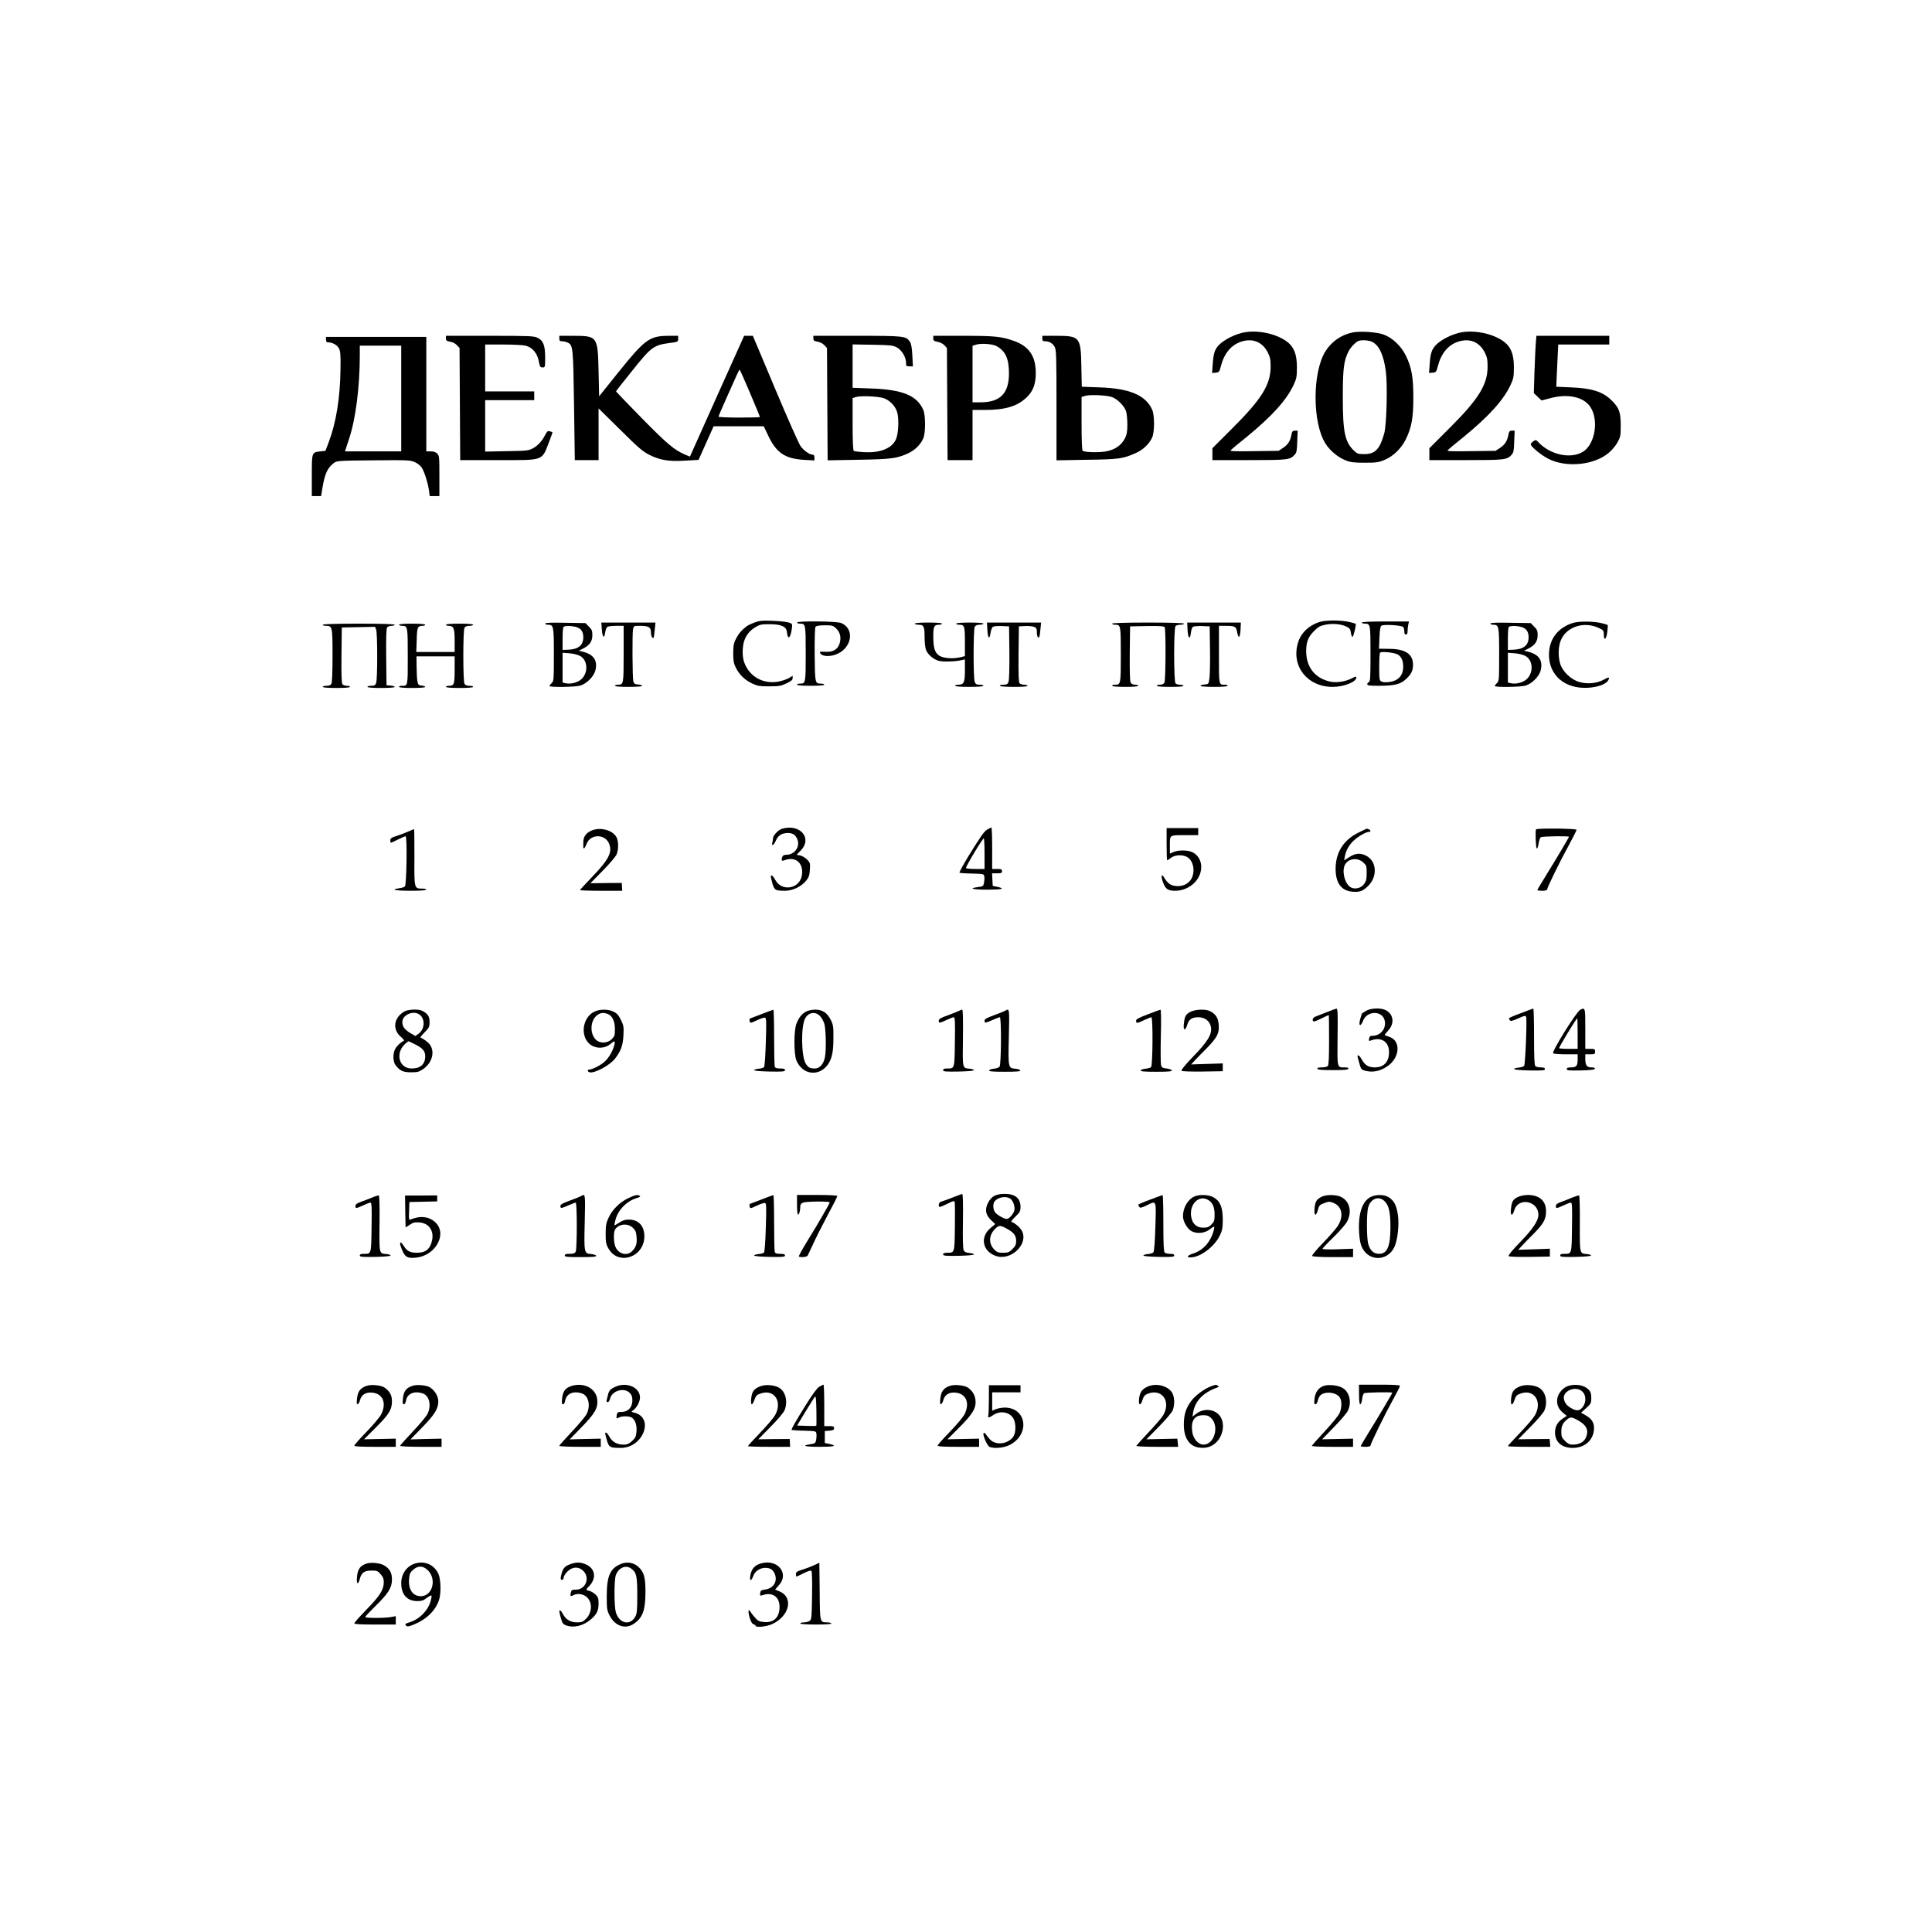 <?xml version="1.0" encoding="UTF-8" standalone="no"?> <svg xmlns="http://www.w3.org/2000/svg" version="1.0" width="1772pt" height="1772pt" viewBox="0 0 1772 1772" preserveAspectRatio="xMidYMid meet"><g transform="translate(0,1772) scale(0.1,-0.1)" fill="#000000" stroke="none"><path d="M11420 14673 c-83 -13 -193 -67 -242 -119 -37 -40 -48 -75 -55 -172 l-6 -83 33 3 c31 3 34 7 47 57 30 119 94 196 186 227 106 35 197 -2 246 -101 20 -40 25 -63 25 -129 -1 -165 -82 -296 -351 -564 l-183 -183 0 -55 0 -54 335 0 c357 0 378 2 420 50 17 18 21 39 23 121 l4 99 -25 0 c-21 0 -26 -6 -32 -37 -10 -57 -32 -91 -77 -121 l-41 -27 -226 -3 c-198 -3 -224 -1 -211 11 8 8 71 61 140 116 233 190 371 342 435 481 27 58 30 76 30 160 0 152 -42 223 -163 278 -93 43 -216 61 -312 45z"></path><path d="M12403 14670 c-101 -21 -189 -82 -245 -170 -122 -192 -123 -657 0 -850 40 -63 114 -125 181 -151 46 -19 76 -23 176 -23 102 0 129 3 177 23 83 32 160 106 203 194 52 108 68 195 68 382 0 187 -16 274 -68 382 -44 89 -120 162 -203 194 -64 24 -217 34 -289 19z m181 -85 c65 -31 107 -121 127 -273 16 -123 7 -488 -15 -567 -41 -146 -83 -190 -183 -190 -55 0 -65 3 -93 30 -85 80 -104 172 -104 490 0 264 9 337 53 423 20 38 65 85 91 95 30 11 93 7 124 -8z"></path><path d="M13410 14673 c-83 -13 -193 -67 -242 -119 -37 -40 -48 -75 -55 -172 l-6 -83 33 3 c31 3 34 7 47 57 30 119 94 196 186 227 106 35 197 -2 246 -101 20 -40 25 -63 25 -129 -1 -165 -82 -296 -351 -564 l-183 -183 0 -55 0 -54 335 0 c357 0 378 2 420 50 17 18 21 39 23 121 l4 99 -25 0 c-21 0 -26 -6 -32 -37 -10 -57 -32 -91 -77 -121 l-41 -27 -226 -3 c-198 -3 -224 -1 -211 11 8 8 71 61 140 116 233 190 371 342 435 481 27 58 30 76 30 160 0 152 -42 223 -163 278 -93 43 -216 61 -312 45z"></path><path d="M4090 14616 c0 -19 6 -24 38 -30 22 -3 48 -16 63 -32 l24 -26 3 -514 3 -514 347 0 c431 0 399 -12 472 177 16 42 29 78 27 79 -1 1 -12 5 -24 8 -18 6 -25 1 -42 -32 -30 -58 -68 -100 -115 -125 -38 -20 -57 -22 -238 -25 l-198 -4 0 236 0 236 225 0 225 0 0 40 0 40 -225 0 -225 0 0 215 0 215 168 0 c92 0 184 -5 205 -11 60 -16 104 -68 118 -139 10 -53 14 -60 35 -60 24 0 24 2 24 93 0 109 -17 153 -70 179 -32 16 -74 18 -437 18 l-403 0 0 -24z"></path><path d="M5130 14615 c0 -20 5 -25 25 -25 13 0 35 -5 49 -11 52 -24 53 -35 61 -576 l7 -503 109 0 109 0 0 237 0 237 198 -195 c167 -166 208 -201 268 -231 99 -49 177 -62 328 -53 l123 7 69 154 69 154 230 0 230 0 42 -88 c74 -156 154 -210 331 -220 l92 -5 0 27 c0 18 -5 26 -17 26 -29 0 -80 37 -110 78 -16 21 -121 258 -233 525 l-205 487 -40 0 -40 0 -249 -554 -248 -554 -44 18 c-100 43 -164 97 -396 333 -131 133 -237 244 -238 247 0 3 66 88 148 189 172 216 197 235 336 254 85 11 86 12 86 39 l0 28 -83 0 c-178 0 -220 -30 -461 -329 l-181 -226 -5 230 c-7 321 -10 325 -235 325 l-125 0 0 -25z m1749 -499 c50 -118 91 -217 91 -220 0 -4 -85 -6 -190 -6 -104 0 -190 4 -190 8 0 5 34 84 76 178 42 93 84 188 95 212 10 23 20 42 23 42 2 0 45 -97 95 -214z"></path><path d="M7460 14616 c0 -19 6 -24 38 -30 22 -3 48 -16 63 -32 l24 -26 3 -515 3 -515 282 5 c303 5 356 12 462 62 58 28 109 78 133 134 22 49 22 213 0 262 -58 132 -191 186 -480 196 l-168 6 0 199 0 199 183 -3 c161 -3 187 -5 222 -24 45 -24 85 -89 85 -141 0 -30 2 -33 31 -33 l32 0 -5 99 c-4 71 -10 107 -22 126 -35 53 -51 55 -486 55 l-400 0 0 -24z m645 -548 c55 -18 109 -74 124 -130 18 -64 11 -202 -13 -251 -40 -82 -147 -123 -293 -114 -44 2 -86 8 -92 11 -7 5 -11 84 -11 246 l0 239 33 10 c41 13 200 6 252 -11z"></path><path d="M8560 14616 c0 -20 6 -25 39 -31 22 -4 49 -17 62 -31 l24 -26 3 -514 3 -514 114 0 115 0 0 230 0 230 113 0 c191 0 303 35 389 121 55 55 78 119 78 219 0 153 -62 244 -200 293 -117 41 -174 47 -467 47 l-273 0 0 -24z m577 -69 c85 -45 118 -117 117 -257 -1 -179 -82 -260 -261 -260 l-73 0 0 260 0 259 33 10 c44 14 146 7 184 -12z"></path><path d="M9560 14615 c0 -20 5 -25 25 -25 40 0 73 -21 90 -55 13 -29 15 -103 15 -535 l0 -502 278 5 c297 4 333 9 454 64 63 28 121 84 146 142 22 49 22 203 0 252 -59 134 -207 197 -485 206 l-161 6 -4 186 c-5 271 -13 281 -233 281 l-125 0 0 -25z m633 -535 c52 -15 122 -85 136 -135 6 -22 11 -76 11 -120 0 -64 -5 -90 -22 -125 -33 -64 -91 -105 -173 -120 -64 -12 -192 -9 -215 5 -6 4 -10 99 -10 250 l0 244 33 10 c39 13 187 7 240 -9z"></path><path d="M14086 14573 c-3 -38 -8 -156 -12 -263 l-6 -195 35 -34 36 -34 88 23 c157 40 296 9 357 -79 83 -119 47 -346 -66 -415 -112 -68 -299 -28 -407 87 -22 24 -25 25 -47 10 -13 -8 -24 -21 -24 -28 0 -22 100 -103 165 -135 163 -81 414 -56 547 54 28 22 65 66 82 96 29 52 31 61 31 160 0 121 -15 161 -86 230 -80 78 -179 109 -369 117 l-136 6 3 71 c2 39 6 126 9 194 l6 122 234 0 234 0 0 40 0 40 -334 0 -334 0 -6 -67z"></path><path d="M2990 14605 c0 -18 5 -25 19 -25 39 0 82 -23 99 -54 14 -26 17 -56 15 -191 -3 -260 -39 -486 -106 -665 l-32 -85 -46 -5 c-80 -9 -79 -7 -79 -221 l0 -189 43 0 42 0 12 73 c22 133 47 187 106 231 27 20 42 21 363 24 315 3 337 2 379 -17 27 -12 53 -33 65 -53 24 -39 56 -143 65 -210 l6 -48 45 0 44 0 0 185 c0 172 -1 186 -20 205 -13 13 -33 20 -60 20 l-40 0 0 525 0 525 -460 0 -460 0 0 -25z m690 -540 l0 -485 -258 0 -258 0 37 113 c61 181 98 473 99 760 l0 97 190 0 190 0 0 -485z"></path><path d="M6921 12011 c-29 -11 -60 -26 -70 -33 -47 -35 -75 -68 -99 -113 -22 -42 -26 -63 -27 -135 0 -70 4 -94 24 -134 32 -64 82 -113 150 -145 49 -23 69 -26 156 -26 88 0 107 3 158 27 43 20 57 32 57 48 l0 22 -32 -20 c-18 -11 -61 -26 -96 -33 -114 -22 -222 21 -283 111 -39 58 -52 112 -46 193 6 86 42 149 111 192 45 27 57 30 136 30 109 -1 153 -22 158 -75 7 -75 33 -53 45 37 5 42 4 43 -31 54 -21 6 -86 13 -147 15 -92 4 -119 1 -164 -15z"></path><path d="M12105 12016 c-102 -32 -175 -103 -201 -194 -62 -213 87 -402 318 -402 104 0 218 45 218 86 0 11 -8 10 -38 -6 -62 -32 -145 -45 -205 -31 -138 32 -217 133 -217 280 0 82 19 130 71 182 38 39 56 49 104 59 67 14 147 7 196 -18 28 -14 35 -24 39 -55 3 -21 9 -38 15 -38 9 0 36 112 29 120 -2 2 -29 10 -61 17 -72 17 -215 17 -268 0z"></path><path d="M7310 12010 c0 -5 13 -10 28 -10 51 0 52 -5 52 -275 0 -270 -1 -275 -52 -275 -15 0 -28 -4 -28 -10 0 -6 48 -10 125 -10 77 0 125 4 125 10 0 6 -12 10 -27 10 -58 0 -58 -2 -61 262 -1 143 2 249 7 258 7 10 30 14 85 15 69 0 77 -2 105 -29 37 -35 48 -84 32 -137 -17 -55 -59 -81 -129 -77 -28 2 -52 1 -52 -2 1 -36 70 -48 138 -26 154 51 189 237 56 292 -41 17 -404 20 -404 4z"></path><path d="M12490 12010 c0 -5 13 -10 28 -10 51 0 52 -5 52 -277 0 -216 -2 -254 -15 -259 -8 -4 -15 -12 -15 -20 0 -11 22 -14 105 -14 140 0 198 13 247 58 51 46 68 80 68 135 0 99 -71 146 -224 146 l-88 1 4 101 c3 73 8 103 18 110 21 15 191 4 201 -13 5 -7 9 -25 9 -40 0 -18 5 -28 15 -28 10 0 15 10 15 29 0 16 3 43 6 60 l7 31 -217 0 c-137 0 -216 -4 -216 -10z m332 -294 c33 -22 48 -57 48 -112 0 -53 -21 -95 -61 -118 -37 -22 -111 -31 -138 -17 -20 11 -21 19 -21 135 0 67 3 126 8 130 12 14 137 0 164 -18z"></path><path d="M14425 12006 c-138 -44 -218 -150 -218 -291 0 -191 148 -316 360 -303 88 5 165 34 183 68 17 32 8 33 -41 6 -62 -34 -150 -43 -224 -21 -77 22 -155 97 -176 170 -19 67 -17 150 5 208 49 128 215 183 353 116 40 -19 43 -24 43 -61 0 -61 24 -42 32 27 4 32 6 61 3 63 -2 2 -30 11 -62 18 -72 17 -205 17 -258 0z"></path><path d="M5000 12001 c0 -6 11 -11 24 -11 54 0 56 -11 56 -274 0 -230 -1 -244 -20 -261 -11 -10 -20 -22 -20 -27 0 -13 238 -10 283 4 57 17 122 82 137 136 25 95 -16 153 -124 177 l-28 6 43 22 c58 30 82 65 82 122 0 39 -5 52 -32 78 l-31 32 -185 3 c-128 3 -185 0 -185 -7z m282 -31 c47 -13 68 -43 68 -95 0 -73 -45 -110 -137 -114 l-53 -2 0 104 c0 75 4 107 13 110 21 9 70 7 109 -3z m40 -267 c68 -39 75 -148 14 -209 -34 -34 -102 -52 -151 -40 l-25 6 0 137 0 136 65 -5 c36 -3 78 -14 97 -25z"></path><path d="M5520 11945 c6 -74 22 -87 31 -25 3 23 12 46 20 51 8 5 44 9 82 9 l67 0 0 -258 c0 -277 -1 -282 -52 -282 -15 0 -28 -4 -28 -10 0 -6 48 -10 125 -10 71 0 125 4 125 9 0 6 -17 11 -37 13 -30 2 -39 8 -44 28 -9 32 -11 437 -3 479 6 30 8 31 60 31 83 0 104 -12 104 -59 0 -34 14 -61 25 -50 2 2 6 34 10 72 l7 67 -248 0 -249 0 5 -65z"></path><path d="M8390 12000 c0 -5 15 -10 33 -10 50 0 57 -14 57 -112 0 -52 6 -102 14 -121 17 -41 64 -81 112 -97 36 -12 156 -9 217 6 l27 6 0 -100 c0 -112 -9 -132 -61 -132 -16 0 -29 -4 -29 -10 0 -6 50 -10 130 -10 80 0 130 4 130 10 0 6 -16 10 -35 10 -29 0 -37 5 -45 26 -14 35 -13 480 0 505 8 13 21 19 45 19 19 0 35 5 35 10 0 6 -48 10 -125 10 -77 0 -125 -4 -125 -10 0 -5 13 -10 28 -10 48 0 52 -13 52 -156 l0 -132 -41 -10 c-68 -17 -160 -10 -197 16 -39 28 -52 72 -52 178 0 88 8 104 52 104 15 0 28 5 28 10 0 6 -48 10 -125 10 -77 0 -125 -4 -125 -10z"></path><path d="M9056 11943 c4 -79 20 -94 29 -29 4 25 13 50 20 56 8 6 43 10 82 8 l68 -3 3 -241 c1 -143 -2 -252 -8 -268 -8 -21 -16 -26 -45 -26 -19 0 -35 -4 -35 -10 0 -6 50 -10 131 -10 84 0 128 4 124 10 -3 6 -19 10 -34 10 -16 0 -34 6 -40 14 -8 9 -11 88 -9 267 l3 254 56 3 c30 2 67 -2 82 -7 23 -9 27 -16 27 -50 0 -22 5 -43 10 -46 13 -8 17 6 23 78 l6 57 -248 0 -249 0 4 -67z"></path><path d="M10200 12000 c0 -5 13 -10 28 -10 51 0 52 -5 52 -275 0 -270 -1 -275 -52 -275 -15 0 -28 -4 -28 -10 0 -6 47 -10 120 -10 73 0 120 4 120 10 0 6 -13 10 -30 10 -19 0 -33 7 -40 20 -7 12 -9 108 -8 267 l3 248 154 3 c117 2 156 -1 163 -10 12 -19 10 -486 -2 -509 -7 -12 -21 -19 -40 -19 -17 0 -30 -4 -30 -10 0 -6 49 -10 126 -10 81 0 123 4 119 10 -3 6 -19 10 -34 10 -15 0 -32 5 -39 12 -17 17 -17 509 0 526 7 7 27 12 45 12 18 0 33 5 33 10 0 6 -117 10 -330 10 -213 0 -330 -4 -330 -10z"></path><path d="M10892 11943 c4 -79 23 -96 31 -27 2 25 11 50 18 55 8 5 46 8 84 7 l70 -3 3 -210 c2 -115 -1 -235 -5 -265 -8 -55 -8 -55 -46 -58 -20 -2 -37 -7 -37 -13 0 -5 54 -9 125 -9 77 0 125 4 125 10 0 6 -11 10 -24 10 -58 0 -56 -11 -56 276 l0 264 58 0 c90 0 99 -5 109 -58 12 -65 27 -54 31 23 l3 65 -246 0 -246 0 3 -67z"></path><path d="M13670 12001 c0 -6 11 -11 24 -11 54 0 56 -11 56 -274 0 -230 -1 -244 -20 -261 -11 -10 -20 -22 -20 -27 0 -13 238 -10 283 4 57 17 122 82 137 136 25 95 -16 153 -124 177 l-28 6 43 22 c58 30 82 65 82 122 0 39 -5 52 -32 78 l-31 32 -185 3 c-128 3 -185 0 -185 -7z m282 -31 c47 -13 68 -43 68 -95 0 -73 -45 -110 -137 -114 l-53 -2 0 104 c0 75 4 107 13 110 21 9 70 7 109 -3z m40 -267 c68 -39 75 -148 14 -209 -34 -34 -102 -52 -151 -40 l-25 6 0 137 0 136 65 -5 c36 -3 78 -14 97 -25z"></path><path d="M2960 11990 c0 -5 13 -10 29 -10 59 0 61 -7 61 -271 0 -147 -4 -248 -10 -260 -8 -13 -21 -19 -45 -19 -19 0 -35 -4 -35 -10 0 -6 48 -10 125 -10 77 0 125 4 125 10 0 6 -13 10 -29 10 -16 0 -34 6 -40 14 -8 9 -11 88 -9 267 l3 254 153 3 152 3 10 -26 c13 -34 13 -456 0 -489 -8 -21 -16 -26 -45 -26 -19 0 -35 -4 -35 -10 0 -6 48 -10 125 -10 71 0 125 4 125 9 0 6 -17 11 -37 13 l-38 3 -3 259 c-2 182 1 263 9 272 6 8 24 14 40 14 16 0 29 5 29 10 0 6 -117 10 -330 10 -213 0 -330 -4 -330 -10z"></path><path d="M3660 11990 c0 -5 13 -10 28 -10 51 0 52 -5 52 -281 0 -279 2 -269 -56 -269 -13 0 -24 -4 -24 -10 0 -6 47 -10 120 -10 68 0 120 4 120 9 0 6 -15 11 -32 13 -30 3 -33 7 -40 43 -4 22 -7 82 -7 133 l-1 92 175 0 175 0 0 -123 c0 -133 -5 -147 -52 -147 -15 0 -28 -4 -28 -10 0 -6 48 -10 125 -10 77 0 125 4 125 10 0 6 -16 10 -35 10 -24 0 -37 6 -45 19 -14 26 -14 486 0 512 8 13 21 19 45 19 19 0 35 5 35 10 0 6 -48 10 -125 10 -77 0 -125 -4 -125 -10 0 -5 11 -10 24 -10 47 0 56 -22 56 -136 l0 -104 -176 0 -176 0 4 110 c3 118 8 130 56 130 12 0 22 5 22 10 0 6 -47 10 -120 10 -73 0 -120 -4 -120 -10z"></path><path d="M7173 10119 c-34 -10 -83 -61 -83 -87 0 -9 -3 -27 -6 -39 -11 -40 15 -25 32 17 19 47 56 70 111 70 41 -1 63 -13 81 -47 38 -70 -15 -153 -96 -153 -29 0 -42 -14 -42 -46 0 -10 6 -11 26 -4 101 39 176 -26 159 -137 -18 -124 -183 -155 -243 -45 -22 40 -42 55 -42 31 0 -6 7 -35 15 -64 18 -60 27 -65 116 -65 70 0 150 39 193 93 25 31 31 49 34 101 4 59 2 64 -26 93 -17 17 -45 33 -63 37 l-33 6 38 39 c110 113 -5 248 -171 200z"></path><path d="M9054 10111 c-29 -18 -55 -55 -167 -236 -48 -79 -87 -149 -87 -159 0 -3 51 -7 113 -8 109 -3 112 -4 115 -27 2 -13 1 -39 -3 -57 -5 -31 -9 -34 -55 -40 -93 -12 -51 -24 85 -24 137 0 169 9 93 26 l-43 9 -3 58 -3 57 46 0 c38 0 45 3 45 20 0 17 -7 20 -45 20 l-45 0 0 190 c0 105 -3 190 -7 190 -5 0 -22 -9 -39 -19z m-24 -221 l0 -140 -85 0 c-47 0 -85 4 -85 9 0 19 151 270 163 271 4 0 7 -63 7 -140z"></path><path d="M10700 9978 c0 -82 2 -148 5 -148 3 0 20 10 36 23 41 30 116 30 156 1 58 -43 67 -154 17 -213 -32 -38 -83 -55 -139 -46 -43 6 -68 27 -101 81 -21 35 -27 5 -9 -43 24 -68 46 -83 114 -83 106 0 205 71 231 166 23 80 -8 156 -74 188 -42 20 -125 21 -171 2 l-35 -15 0 69 c0 105 -7 100 136 100 l124 0 0 33 0 32 -145 0 -145 0 0 -147z"></path><path d="M3746 10094 c-27 -12 -76 -31 -108 -41 -48 -15 -58 -22 -58 -40 0 -13 2 -23 5 -23 3 0 32 14 65 30 33 17 64 30 70 30 16 0 9 -445 -6 -460 -6 -7 -30 -14 -53 -17 -86 -12 -35 -23 104 -23 90 0 145 4 145 10 0 6 -18 10 -39 10 -72 0 -72 0 -70 287 0 140 -1 256 -3 257 -1 2 -25 -7 -52 -20z"></path><path d="M5435 10106 c-58 -22 -85 -57 -85 -112 0 -24 0 -46 0 -49 0 -3 3 -5 7 -6 4 0 14 19 24 43 35 90 168 91 205 1 33 -79 -2 -147 -160 -311 -58 -60 -106 -112 -106 -116 0 -3 87 -6 193 -6 l194 0 -2 36 -2 36 -144 -1 -144 -2 112 114 c62 62 119 130 128 150 19 46 19 120 0 157 -32 63 -140 95 -220 66z"></path><path d="M12465 10086 c-141 -67 -215 -183 -215 -335 0 -128 51 -199 149 -209 68 -6 95 2 141 44 97 87 91 235 -11 286 -51 27 -98 23 -153 -13 l-48 -30 7 37 c10 54 38 104 82 145 40 38 111 79 138 79 20 0 19 16 -1 24 -9 3 -17 6 -18 6 -1 0 -33 -15 -71 -34z m37 -275 c31 -28 33 -33 33 -98 0 -55 -4 -74 -23 -100 -26 -37 -79 -52 -118 -34 -52 23 -86 128 -64 196 23 68 115 87 172 36z"></path><path d="M14088 10113 c-8 -18 -2 -173 7 -175 5 -2 13 19 17 46 4 27 13 53 20 57 14 9 258 13 258 4 0 -7 -117 -204 -212 -357 -43 -69 -78 -129 -78 -132 0 -3 20 -6 45 -6 26 0 45 5 45 11 0 18 114 252 196 401 40 75 74 141 74 147 0 13 -366 16 -372 4z"></path><path d="M12170 8437 c-41 -16 -87 -34 -102 -40 -17 -6 -28 -17 -28 -28 0 -25 9 -24 82 11 34 17 63 30 65 30 2 0 3 -103 3 -228 0 -164 -3 -231 -12 -240 -7 -7 -32 -12 -56 -12 -30 0 -42 -4 -39 -12 3 -10 40 -13 142 -13 102 0 139 3 143 13 2 8 -8 12 -35 12 -71 0 -68 -10 -65 280 3 212 1 260 -10 259 -7 -1 -47 -15 -88 -32z"></path><path d="M12530 8449 c-19 -12 -36 -23 -38 -24 -2 -2 -9 -26 -17 -54 -17 -64 4 -72 28 -11 35 90 172 93 196 4 20 -73 -34 -144 -110 -144 -21 0 -28 -6 -32 -26 -3 -20 -1 -24 12 -19 97 39 171 -7 171 -105 0 -89 -47 -140 -130 -140 -56 0 -91 20 -118 69 -13 23 -27 41 -33 41 -12 0 -12 0 8 -70 15 -55 19 -61 52 -70 70 -19 139 -6 207 41 116 80 124 237 14 270 -22 7 -40 14 -40 17 0 2 16 22 35 43 57 64 46 147 -25 184 -44 23 -138 19 -180 -6z"></path><path d="M13948 8427 c-60 -22 -108 -43 -108 -46 0 -3 4 -12 8 -19 7 -10 24 -6 76 17 57 26 68 28 73 15 10 -26 -7 -437 -18 -450 -6 -7 -28 -14 -50 -16 -22 -2 -40 -7 -42 -13 -1 -6 52 -11 141 -13 122 -2 142 0 142 13 0 11 -11 15 -38 15 -21 0 -43 5 -50 12 -9 9 -12 83 -12 270 0 142 -3 258 -7 257 -5 0 -56 -19 -115 -42z"></path><path d="M14493 8458 c-34 -17 -260 -379 -248 -398 3 -6 55 -10 116 -10 l109 0 0 -48 c0 -58 -12 -72 -62 -72 -27 0 -38 -4 -38 -15 0 -13 18 -15 127 -13 90 2 128 7 131 16 2 8 -8 12 -32 12 -42 0 -56 20 -56 79 l0 41 45 0 c41 0 45 2 45 25 0 23 -4 25 -45 25 l-45 0 0 185 c0 196 0 196 -47 173z m-23 -218 l0 -140 -85 0 c-47 0 -85 3 -85 7 0 12 158 273 166 273 2 0 4 -63 4 -140z"></path><path d="M3705 8441 c-95 -59 -108 -163 -27 -232 22 -18 32 -33 25 -36 -26 -10 -64 -46 -79 -75 -22 -42 -20 -115 3 -146 39 -53 70 -67 143 -67 60 0 74 4 112 30 80 56 108 153 63 221 -14 22 -62 58 -88 67 -5 1 12 23 37 48 42 43 46 50 46 96 0 51 -16 75 -67 102 -35 18 -134 14 -168 -8z m142 -26 c54 -38 50 -135 -8 -176 l-29 -21 -45 26 c-54 32 -75 61 -75 102 0 66 100 109 157 69z m-37 -275 c67 -34 90 -61 90 -107 0 -74 -43 -113 -125 -113 -114 0 -152 137 -62 223 16 15 31 27 33 27 3 0 31 -13 64 -30z"></path><path d="M5447 8439 c-101 -53 -126 -209 -46 -288 51 -51 141 -54 198 -6 38 33 44 31 36 -7 -12 -54 -52 -123 -91 -157 -37 -33 -113 -71 -140 -71 -18 0 -18 -16 1 -24 42 -16 189 62 238 127 53 70 70 118 75 209 4 80 2 93 -23 143 -20 42 -36 60 -65 75 -51 26 -132 26 -183 -1z m127 -19 c42 -16 66 -66 66 -138 0 -57 -3 -67 -29 -93 -39 -39 -109 -41 -146 -5 -55 55 -53 167 5 219 32 28 62 33 104 17z"></path><path d="M6985 8419 c-55 -21 -103 -39 -107 -41 -4 -2 -5 -12 -2 -24 5 -20 6 -20 66 8 33 16 67 27 75 24 12 -5 13 -38 7 -223 -3 -120 -11 -223 -16 -230 -5 -7 -27 -13 -49 -15 -22 -2 -40 -7 -42 -13 -1 -6 52 -11 141 -13 122 -2 142 0 142 13 0 11 -11 15 -44 15 -31 0 -46 5 -50 16 -3 9 -6 130 -6 270 0 140 -3 253 -7 253 -5 -1 -53 -19 -108 -40z"></path><path d="M7393 8442 c-40 -21 -69 -59 -89 -114 -24 -62 -23 -278 0 -333 70 -165 269 -147 322 30 13 42 18 94 18 175 1 103 -2 120 -24 165 -33 66 -77 95 -144 95 -28 -1 -65 -8 -83 -18z m127 -40 c16 -16 34 -49 41 -73 14 -51 18 -231 6 -301 -11 -65 -48 -108 -92 -108 -47 0 -62 8 -85 45 -41 66 -45 338 -6 413 30 57 92 68 136 24z"></path><path d="M8799 8450 c-9 -5 -55 -23 -102 -41 -68 -24 -87 -35 -87 -50 0 -25 7 -24 72 6 29 14 59 25 66 25 11 0 13 -44 10 -225 -3 -250 -2 -245 -70 -245 -27 0 -38 -4 -38 -15 0 -13 20 -15 143 -13 88 2 141 7 140 13 -2 6 -19 11 -40 13 -67 6 -65 -2 -61 284 2 168 0 258 -7 258 -5 0 -17 -5 -26 -10z"></path><path d="M9220 8450 c-8 -5 -54 -24 -102 -41 -68 -25 -88 -36 -88 -50 0 -24 6 -24 74 6 31 14 61 25 66 25 16 0 13 -432 -2 -453 -7 -9 -31 -17 -52 -19 -22 -2 -41 -9 -44 -15 -3 -10 30 -13 143 -13 113 0 146 3 143 13 -3 6 -23 13 -46 15 -65 5 -66 10 -59 294 6 257 6 263 -33 238z"></path><path d="M10528 8417 c-77 -29 -108 -45 -108 -57 0 -28 8 -28 70 2 33 15 64 28 70 28 16 0 13 -445 -3 -458 -7 -6 -30 -12 -51 -14 -22 -2 -41 -9 -44 -15 -3 -10 30 -13 143 -13 113 0 146 3 143 13 -3 6 -24 14 -48 17 -37 4 -45 9 -51 30 -4 14 -5 134 -2 268 4 142 2 242 -3 241 -5 0 -57 -19 -116 -42z"></path><path d="M10917 8439 c-42 -22 -52 -41 -59 -111 -7 -60 14 -66 31 -8 15 51 43 70 103 70 60 0 106 -36 115 -92 10 -65 -31 -133 -163 -268 -75 -78 -113 -125 -107 -131 6 -6 85 -8 194 -7 l184 3 0 36 0 36 -145 -5 -145 -5 31 34 c17 19 67 70 111 114 97 100 117 137 111 216 -5 63 -26 97 -80 125 -40 21 -135 17 -181 -7z"></path><path d="M8730 6734 c-47 -18 -93 -35 -102 -37 -19 -5 -25 -47 -8 -47 6 0 38 14 71 30 48 25 61 28 65 16 3 -8 4 -112 2 -230 -3 -240 -2 -236 -70 -236 -27 0 -38 -4 -38 -15 0 -13 20 -15 143 -13 88 2 141 7 140 13 -2 6 -21 11 -43 13 -28 2 -43 9 -51 24 -7 14 -10 100 -7 269 2 162 0 249 -7 248 -5 -1 -48 -16 -95 -35z"></path><path d="M9120 6752 c-23 -12 -43 -35 -58 -64 -31 -62 -23 -110 28 -159 l38 -36 -44 -37 c-99 -83 -72 -215 52 -256 138 -46 299 110 237 230 -16 31 -63 72 -96 83 -6 2 10 24 36 48 42 41 47 50 47 90 0 79 -49 119 -147 119 -37 0 -71 -7 -93 -18z m142 -23 c27 -15 49 -71 42 -108 -7 -34 -48 -81 -71 -81 -24 0 -91 39 -107 62 -19 27 -21 78 -3 100 29 36 96 50 139 27z m-14 -286 c54 -32 72 -58 72 -106 0 -31 -7 -46 -34 -73 -30 -30 -40 -34 -86 -34 -43 0 -56 4 -80 29 -54 54 -52 131 6 189 38 38 48 37 122 -5z"></path><path d="M3410 6735 c-30 -12 -76 -30 -102 -39 -35 -13 -48 -23 -48 -37 0 -25 7 -24 72 6 29 14 59 25 66 25 11 0 13 -44 10 -225 -3 -250 -2 -245 -70 -245 -27 0 -38 -4 -38 -15 0 -13 20 -15 143 -13 88 2 141 7 140 13 -2 6 -19 11 -40 13 -66 6 -65 -1 -62 281 2 152 -1 256 -7 257 -5 1 -34 -8 -64 -21z"></path><path d="M3717 6610 c1 -80 3 -146 3 -147 0 -1 17 9 38 23 31 22 45 25 90 22 84 -7 132 -73 116 -159 -16 -83 -58 -119 -138 -119 -64 0 -92 14 -121 60 -36 57 -48 41 -20 -28 29 -72 51 -85 129 -77 178 16 290 213 182 321 -56 56 -142 67 -229 29 -16 -7 -18 -1 -15 76 l3 84 128 3 127 3 0 27 0 28 -147 -1 -148 0 2 -145z"></path><path d="M5330 6750 c-8 -5 -54 -24 -102 -41 -68 -25 -88 -36 -88 -50 0 -24 6 -24 74 6 31 14 61 25 66 25 14 0 13 -425 0 -451 -8 -14 -21 -19 -55 -19 -33 0 -45 -4 -45 -15 0 -13 23 -15 146 -15 112 0 145 3 142 13 -3 6 -23 13 -46 15 -65 5 -66 10 -59 294 6 257 6 263 -33 238z"></path><path d="M5763 6731 c-78 -37 -147 -105 -181 -179 -22 -48 -27 -71 -27 -147 0 -78 3 -96 25 -135 90 -162 329 -82 330 110 0 95 -52 153 -139 154 -36 1 -58 -6 -90 -27 -24 -16 -44 -27 -46 -25 -1 2 3 24 10 50 23 90 102 171 193 199 29 8 39 15 30 21 -21 13 -40 9 -105 -21z m38 -269 c26 -23 33 -38 37 -80 6 -64 -1 -93 -34 -131 -46 -55 -130 -37 -160 35 -16 39 -18 127 -4 154 29 53 113 65 161 22z"></path><path d="M6985 6719 c-55 -21 -103 -39 -107 -41 -4 -2 -5 -12 -2 -24 5 -20 6 -20 66 8 33 16 67 27 75 24 12 -5 13 -38 7 -223 -3 -120 -11 -223 -16 -230 -5 -7 -27 -13 -49 -15 -22 -2 -40 -7 -42 -13 -1 -6 52 -11 141 -13 122 -2 142 0 142 13 0 11 -11 15 -44 15 -31 0 -46 5 -50 16 -3 9 -6 130 -6 270 0 140 -3 253 -7 253 -5 -1 -53 -19 -108 -40z"></path><path d="M7310 6670 c0 -49 4 -90 9 -90 11 0 21 35 21 73 0 20 7 30 26 37 30 12 244 13 244 2 0 -11 -107 -196 -208 -359 -44 -72 -78 -134 -75 -137 11 -11 72 -6 80 7 4 6 26 54 50 105 23 52 83 170 132 263 50 92 91 173 91 179 0 6 -64 10 -185 10 l-185 0 0 -90z"></path><path d="M10548 6717 c-60 -22 -108 -43 -108 -46 0 -3 4 -12 9 -20 8 -12 19 -10 65 12 96 46 90 59 83 -195 -4 -132 -11 -226 -18 -234 -6 -7 -28 -14 -50 -16 -22 -2 -40 -7 -42 -13 -1 -6 52 -11 141 -13 122 -2 142 0 142 13 0 11 -11 15 -38 15 -21 0 -43 5 -50 12 -9 9 -12 83 -12 270 0 142 -3 257 -7 257 -5 -1 -56 -20 -115 -42z"></path><path d="M10955 6746 c-60 -26 -105 -103 -105 -181 0 -48 40 -117 80 -138 49 -25 119 -18 164 16 43 34 48 34 40 0 -26 -109 -96 -190 -190 -220 -59 -18 -67 -40 -13 -35 89 7 212 104 258 202 22 46 26 69 26 145 0 112 -24 169 -84 203 -45 25 -128 29 -176 8z m123 -30 c42 -23 62 -65 62 -134 0 -57 -3 -67 -29 -93 -24 -24 -38 -29 -76 -29 -61 0 -100 36 -110 103 -17 112 70 199 153 153z"></path><path d="M12123 6744 c-48 -24 -60 -43 -66 -106 -7 -71 13 -80 31 -14 10 39 16 46 57 61 40 16 49 16 81 4 81 -31 101 -116 48 -207 -15 -26 -77 -97 -137 -159 -60 -61 -106 -117 -102 -122 4 -7 71 -11 191 -11 l184 0 0 39 0 38 -140 -5 c-77 -3 -140 -1 -140 4 0 5 46 54 103 109 62 61 112 119 125 146 44 90 19 183 -58 221 -44 22 -134 23 -177 2z"></path><path d="M12568 6740 c-51 -28 -85 -89 -98 -180 -13 -86 -4 -219 17 -270 57 -140 236 -145 302 -8 30 64 46 207 32 298 -14 87 -34 126 -81 157 -42 29 -120 30 -172 3z m132 -38 c39 -40 52 -97 53 -232 0 -181 -28 -250 -105 -250 -49 0 -82 31 -99 91 -15 57 -16 282 0 336 23 81 98 108 151 55z"></path><path d="M13917 6739 c-42 -22 -52 -41 -59 -111 -7 -61 14 -66 31 -8 36 122 221 87 221 -42 0 -54 -50 -129 -166 -249 -75 -77 -113 -124 -107 -130 6 -6 85 -8 194 -7 l184 3 0 36 0 36 -145 -5 -145 -5 31 34 c17 19 67 70 111 114 92 94 113 133 113 208 0 93 -62 147 -167 147 -38 -1 -71 -8 -96 -21z"></path><path d="M14420 6736 c-30 -13 -76 -31 -102 -40 -35 -13 -48 -23 -48 -37 0 -25 7 -24 72 6 29 14 59 25 66 25 11 0 13 -41 10 -225 -3 -250 -2 -245 -70 -245 -27 0 -38 -4 -38 -15 0 -13 20 -15 143 -13 88 2 141 7 140 13 -2 6 -19 11 -40 13 -65 6 -64 -1 -63 281 1 140 -2 256 -7 257 -4 1 -33 -8 -63 -20z"></path><path d="M3365 5010 c-58 -19 -83 -49 -90 -114 -5 -45 -4 -57 6 -54 7 2 17 18 21 36 13 50 54 75 112 69 97 -9 133 -94 84 -196 -12 -25 -71 -96 -135 -162 -62 -64 -113 -121 -113 -128 0 -8 54 -11 190 -11 l190 0 0 38 0 37 -145 -3 -146 -3 108 108 c121 121 148 164 148 240 0 55 -18 90 -66 125 -29 22 -120 32 -164 18z"></path><path d="M3785 5010 c-58 -18 -82 -49 -89 -112 -5 -46 -3 -58 8 -58 8 0 17 15 20 35 12 64 77 91 155 64 60 -21 80 -113 41 -189 -11 -22 -72 -94 -135 -161 -63 -67 -115 -125 -115 -130 0 -5 86 -9 190 -9 l190 0 0 38 0 37 -142 -3 -143 -4 108 111 c114 117 146 169 147 237 0 45 -27 94 -71 126 -29 22 -120 32 -164 18z"></path><path d="M5245 5009 c-57 -17 -82 -48 -89 -111 -5 -46 -3 -58 8 -58 8 0 17 15 20 35 12 64 77 91 155 64 60 -21 80 -113 41 -189 -11 -22 -72 -94 -135 -161 -63 -67 -115 -125 -115 -130 0 -5 86 -9 190 -9 l190 0 0 38 0 37 -142 -3 -143 -4 108 111 c124 127 152 176 145 253 -10 102 -119 161 -233 127z"></path><path d="M5645 5001 c-47 -21 -60 -35 -69 -76 -4 -16 -9 -38 -12 -47 -3 -12 0 -18 10 -18 8 0 17 13 21 30 16 74 128 108 180 55 19 -19 25 -35 25 -70 0 -63 -40 -105 -98 -105 -35 0 -40 -3 -45 -27 -6 -35 -4 -37 21 -24 26 14 87 14 113 1 33 -18 52 -68 47 -128 -4 -48 -10 -60 -41 -89 -29 -26 -45 -33 -78 -33 -58 0 -102 24 -128 70 -12 22 -26 40 -32 40 -12 0 -12 0 7 -69 19 -66 28 -71 127 -71 207 0 312 278 123 324 -28 7 -28 7 -8 22 32 22 62 78 62 117 0 92 -122 145 -225 98z"></path><path d="M6976 5006 c-59 -22 -79 -47 -86 -111 -7 -67 9 -74 30 -12 13 36 21 44 57 56 126 44 203 -77 130 -202 -15 -25 -77 -98 -137 -160 -61 -63 -110 -117 -110 -121 0 -3 87 -6 193 -6 l194 0 -2 36 -2 36 -144 -1 -144 -2 112 114 c62 62 119 130 128 150 34 83 10 179 -55 212 -45 23 -118 28 -164 11z"></path><path d="M7514 5001 c-21 -13 -63 -70 -127 -173 -89 -144 -127 -210 -127 -222 0 -3 51 -7 113 -8 109 -3 112 -4 115 -27 2 -13 1 -39 -2 -57 -6 -30 -11 -33 -51 -40 -90 -13 -54 -24 79 -24 138 0 170 9 94 26 l-43 9 0 55 0 55 43 3 c34 3 42 7 42 23 0 16 -7 19 -45 19 l-45 0 0 190 c0 105 -3 190 -7 190 -5 0 -22 -9 -39 -19z m-27 -358 c-3 -2 -43 -3 -90 -1 l-86 3 75 125 c42 69 81 131 87 139 9 11 13 -17 15 -124 1 -76 1 -140 -1 -142z"></path><path d="M8715 5010 c-58 -19 -83 -49 -90 -114 -5 -45 -4 -57 6 -54 7 2 17 18 21 36 13 50 54 75 112 69 97 -9 133 -94 84 -196 -12 -25 -71 -96 -135 -162 -62 -64 -113 -121 -113 -128 0 -8 54 -11 190 -11 l190 0 0 38 0 37 -145 -3 -145 -3 108 108 c124 124 157 180 149 251 -5 47 -27 84 -68 114 -29 22 -120 32 -164 18z"></path><path d="M9070 4883 c0 -72 -3 -138 -6 -147 -8 -22 11 -20 44 4 63 46 156 30 189 -34 23 -44 21 -130 -4 -164 -50 -69 -162 -81 -214 -23 -15 16 -31 37 -37 46 -5 10 -14 15 -20 11 -14 -9 32 -119 55 -127 43 -17 129 -9 181 17 192 95 160 344 -44 344 -25 0 -60 -7 -79 -14 l-35 -15 0 85 0 84 130 0 130 0 0 33 0 32 -145 0 -145 0 0 -132z"></path><path d="M10523 5001 c-51 -24 -69 -51 -76 -113 -6 -61 15 -65 32 -7 10 31 20 44 46 55 131 54 220 -70 142 -199 -12 -20 -71 -89 -132 -153 -60 -64 -111 -121 -113 -125 -2 -5 83 -9 190 -9 l194 0 -4 38 -4 37 -141 -3 -142 -3 112 114 c62 62 119 130 128 150 21 51 19 125 -5 164 -39 64 -149 91 -227 54z"></path><path d="M11107 5005 c-62 -23 -144 -84 -182 -135 -48 -66 -66 -122 -67 -211 -2 -125 49 -204 140 -216 63 -8 109 5 152 43 73 66 89 188 34 253 -49 59 -145 66 -211 15 l-36 -27 6 36 c17 107 93 186 222 231 16 6 17 9 5 16 -18 12 -16 12 -63 -5z m3 -293 c75 -76 27 -242 -72 -242 -47 0 -94 53 -103 117 -14 103 20 153 102 153 35 0 50 -6 73 -28z"></path><path d="M12145 5010 c-50 -15 -82 -58 -88 -117 -5 -41 -3 -53 7 -53 8 0 17 12 21 28 12 51 32 70 78 77 53 8 110 -13 128 -47 18 -33 15 -97 -6 -141 -10 -22 -70 -95 -134 -164 -64 -69 -117 -129 -119 -134 -2 -5 77 -9 187 -9 l191 0 0 38 0 37 -142 -3 -142 -3 110 113 c60 62 118 129 127 150 36 76 15 169 -47 207 -40 25 -125 35 -171 21z"></path><path d="M12465 4930 c0 -59 4 -90 11 -90 6 0 14 21 17 46 2 26 11 50 18 55 14 9 259 13 259 5 0 -6 -138 -239 -221 -372 -38 -62 -69 -115 -69 -118 0 -3 20 -6 45 -6 27 0 45 5 45 11 0 18 132 287 205 419 36 65 65 122 65 129 0 8 -54 11 -188 11 l-188 0 1 -90z"></path><path d="M13946 5006 c-59 -22 -79 -47 -86 -111 -8 -68 12 -76 32 -12 12 36 21 44 56 56 124 44 202 -77 129 -202 -15 -25 -77 -98 -137 -160 -61 -63 -110 -117 -110 -121 0 -3 88 -6 195 -6 l194 0 -3 36 -3 36 -144 -1 -144 -2 112 114 c62 62 119 130 128 150 34 83 10 179 -55 212 -45 23 -118 28 -164 11z"></path><path d="M14385 5009 c-47 -13 -96 -69 -102 -118 -7 -52 10 -94 54 -130 l33 -27 -37 -25 c-51 -33 -75 -81 -70 -142 7 -80 67 -127 162 -127 114 0 195 76 195 183 0 52 -23 86 -80 118 l-39 22 47 42 c44 40 47 46 47 93 0 40 -5 56 -24 76 -39 41 -116 56 -186 35z m130 -54 c32 -31 34 -94 5 -135 -28 -39 -52 -44 -97 -22 -49 25 -71 51 -79 90 -15 76 112 127 171 67z m-62 -251 c96 -49 123 -97 93 -168 -17 -42 -62 -66 -122 -66 -28 0 -44 8 -70 34 -29 29 -34 41 -34 81 0 54 12 81 48 112 32 27 43 28 85 7z"></path><path d="M3365 3380 c-60 -19 -83 -49 -90 -117 -8 -72 8 -87 25 -25 15 58 42 77 107 77 49 0 58 -3 84 -33 22 -25 29 -42 29 -74 0 -68 -36 -125 -157 -249 -62 -64 -113 -121 -113 -127 0 -9 52 -12 190 -12 l190 0 0 39 0 38 -42 -8 c-58 -11 -238 -11 -238 0 0 5 41 49 90 97 122 120 154 170 155 245 0 65 -20 101 -73 132 -36 21 -116 30 -157 17z"></path><path d="M3808 3380 c-77 -23 -128 -95 -128 -180 0 -104 53 -164 145 -165 42 0 59 5 89 29 20 15 40 25 43 22 4 -3 -1 -32 -11 -63 -25 -78 -101 -154 -180 -179 -50 -16 -55 -20 -42 -33 13 -13 23 -11 81 13 110 47 187 123 220 216 22 61 19 194 -4 245 -38 83 -125 122 -213 95z m117 -63 c83 -83 41 -237 -65 -237 -74 0 -116 61 -108 157 4 48 10 61 37 85 45 40 92 39 136 -5z"></path><path d="M5237 3376 c-62 -22 -75 -39 -92 -113 -5 -26 -3 -33 9 -33 10 0 16 9 16 21 0 12 15 36 34 55 46 46 104 48 147 5 63 -64 20 -171 -69 -171 -35 0 -41 -3 -46 -26 -9 -33 -3 -39 22 -25 36 19 88 13 121 -15 56 -46 54 -143 -4 -201 -28 -28 -40 -33 -82 -33 -59 0 -101 24 -128 73 -19 36 -35 48 -35 26 0 -6 7 -34 15 -63 13 -44 20 -54 48 -64 70 -25 157 -4 226 55 54 46 71 80 71 146 0 45 -4 59 -27 81 -14 14 -38 29 -52 33 -41 9 -41 11 -5 48 66 70 53 158 -29 195 -49 23 -88 24 -140 6z"></path><path d="M5690 3374 c-95 -41 -125 -112 -125 -294 0 -113 2 -130 25 -175 50 -99 145 -132 225 -77 81 56 105 124 105 295 0 119 -11 164 -47 208 -48 56 -116 72 -183 43z m98 -40 c49 -34 57 -67 57 -244 0 -139 -3 -170 -18 -197 -47 -87 -149 -64 -179 41 -16 58 -16 292 0 338 24 68 90 98 140 62z"></path><path d="M6978 3380 c-54 -16 -81 -45 -94 -99 -13 -61 4 -73 25 -15 15 42 62 74 109 74 46 0 71 -16 88 -55 28 -69 -11 -134 -89 -144 -36 -5 -42 -10 -45 -33 -3 -26 -2 -26 31 -16 85 26 147 -21 147 -110 0 -96 -53 -148 -144 -139 -41 4 -55 10 -80 39 -17 19 -36 43 -42 54 -21 35 -25 7 -9 -51 12 -39 23 -59 36 -62 10 -3 19 -9 19 -14 0 -19 100 -9 152 15 157 71 198 242 72 298 l-45 19 35 40 c99 108 -15 245 -166 199z"></path><path d="M7466 3364 c-27 -13 -76 -31 -108 -41 -48 -15 -58 -22 -58 -40 0 -13 2 -23 5 -23 3 0 33 14 67 31 39 20 64 27 70 21 6 -6 8 -96 6 -227 -3 -201 -4 -218 -22 -231 -11 -8 -35 -14 -53 -14 -18 0 -33 -4 -33 -10 0 -6 55 -10 146 -10 94 0 143 4 139 10 -3 6 -21 10 -39 10 -66 0 -66 -3 -68 286 l-3 261 -49 -23z"></path></g></svg> 
